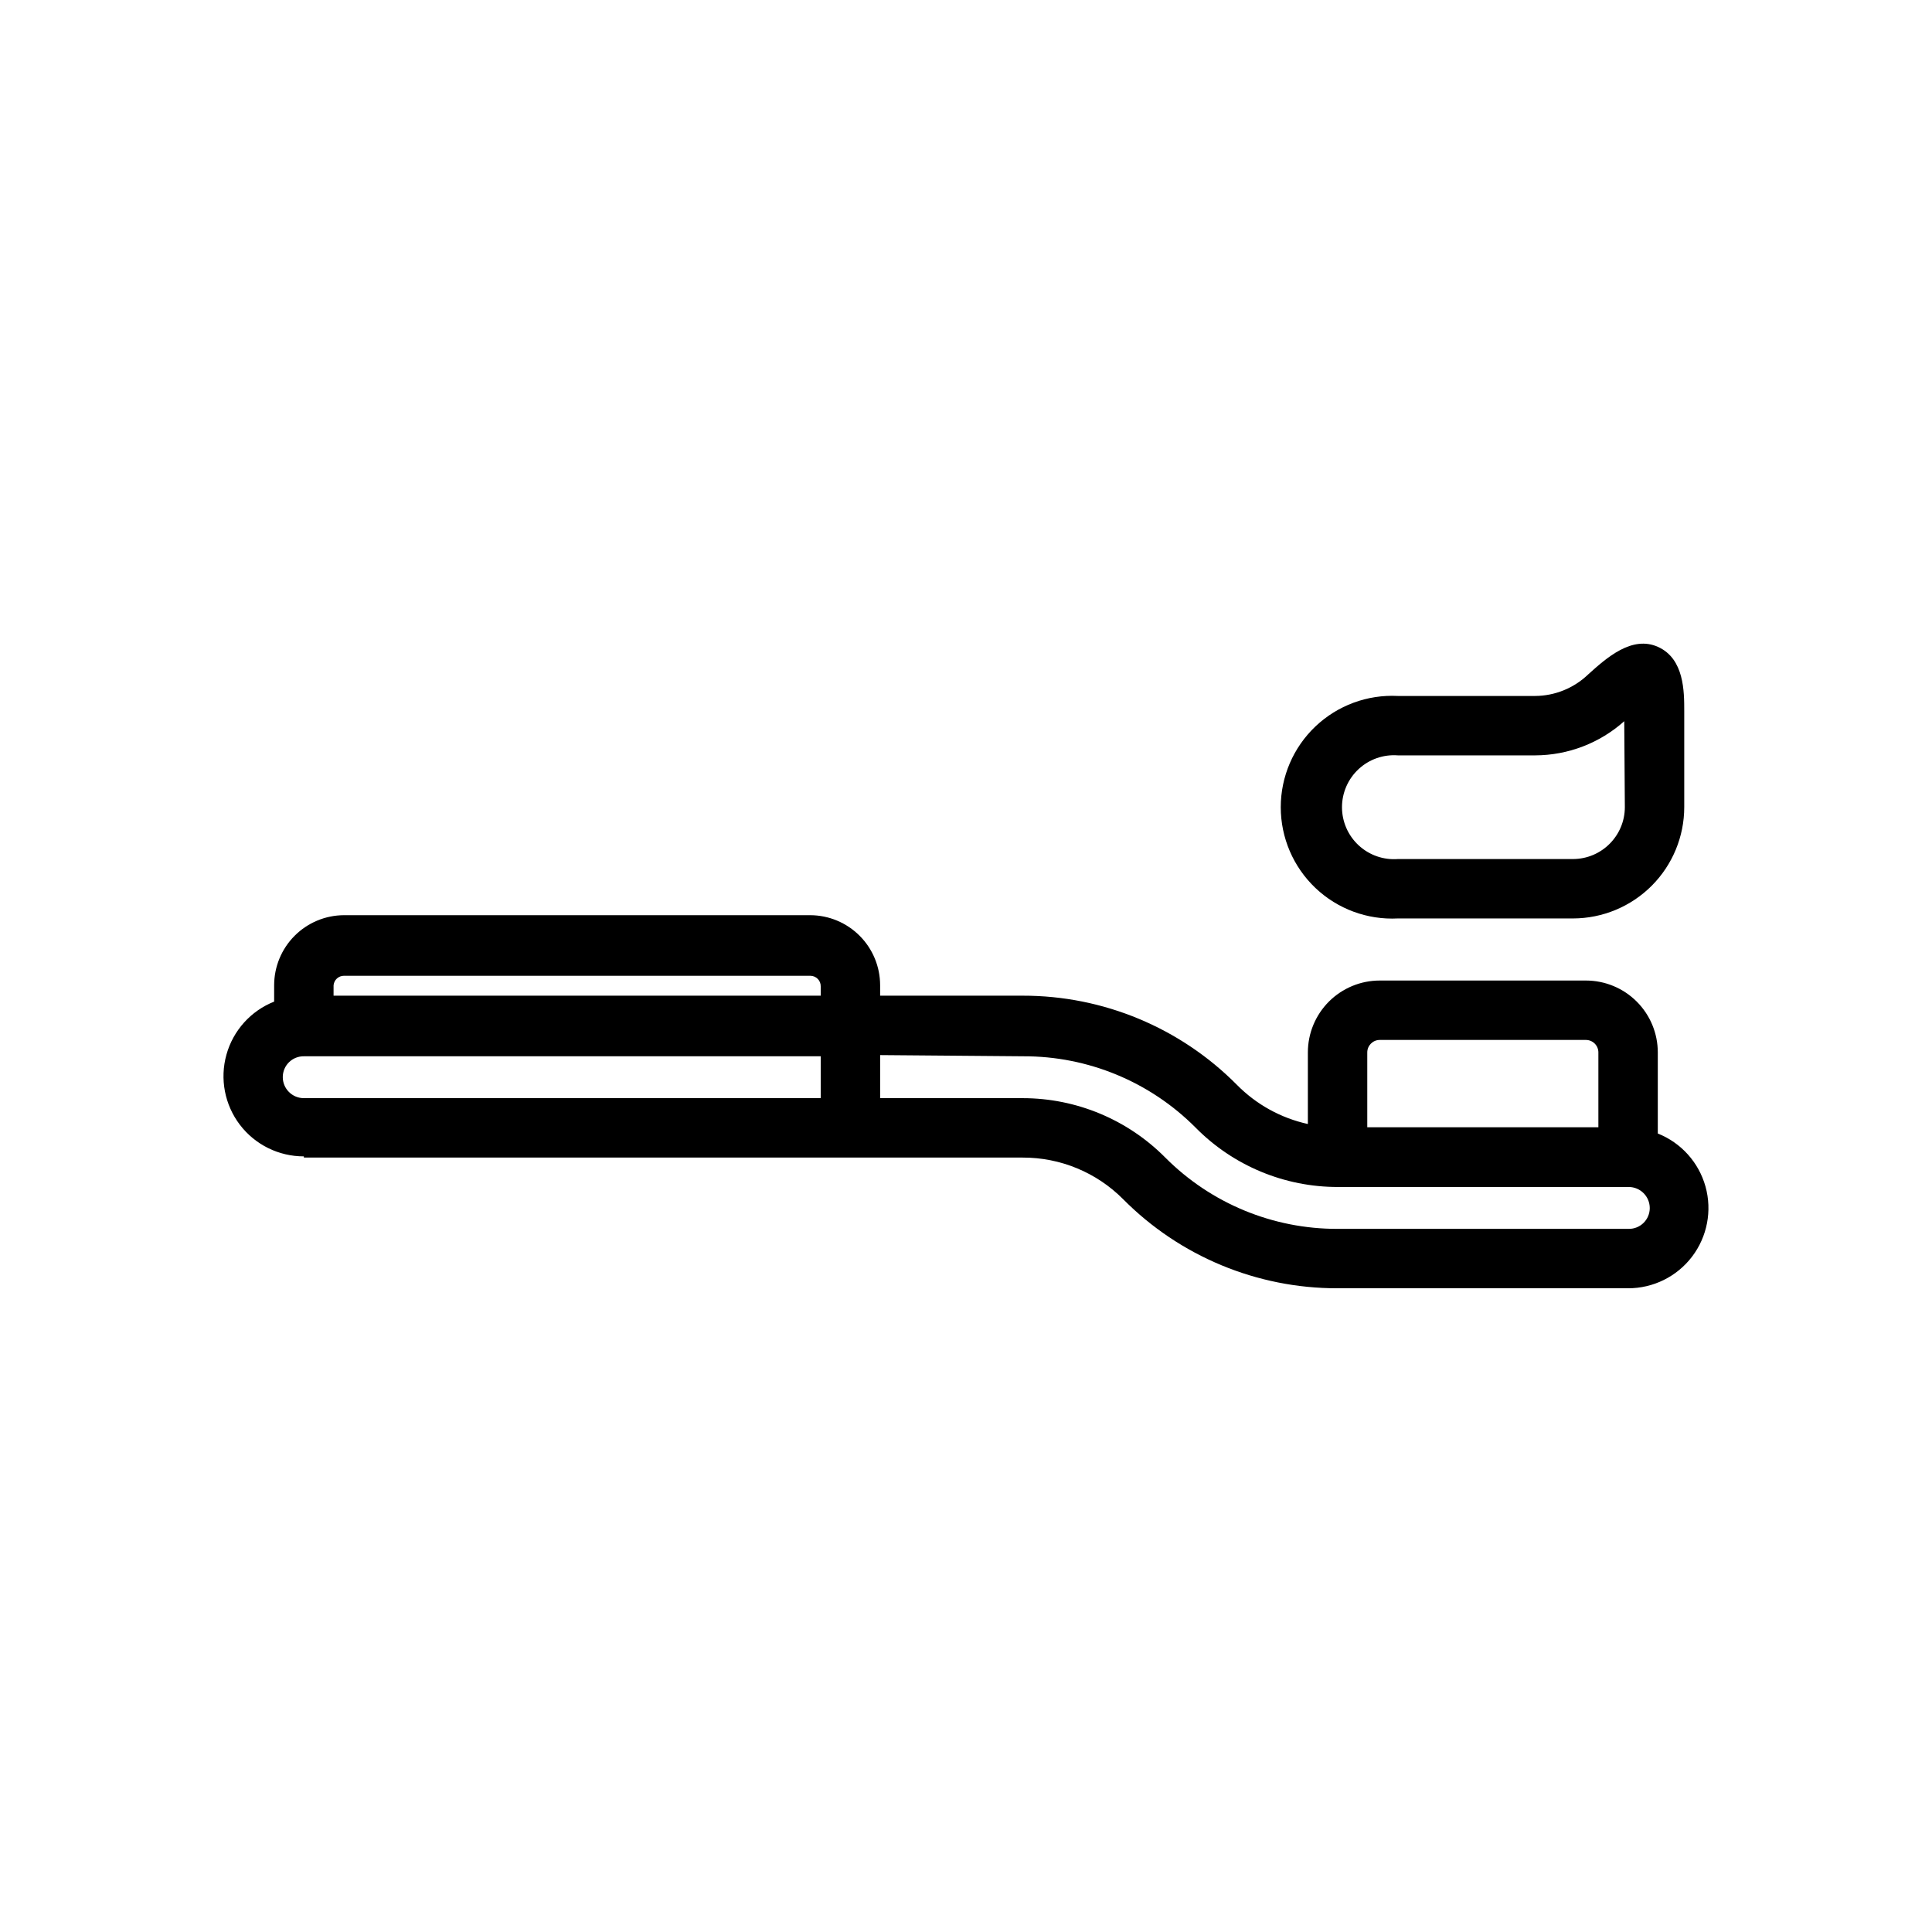 <?xml version="1.0" encoding="UTF-8"?>
<!-- Uploaded to: ICON Repo, www.iconrepo.com, Generator: ICON Repo Mixer Tools -->
<svg fill="#000000" width="800px" height="800px" version="1.1" viewBox="144 144 512 512" xmlns="http://www.w3.org/2000/svg">
 <g>
  <path d="m224.53 450.77h190.5c9.984-0.027 19.562 3.941 26.605 11.02 15.027 15.152 35.496 23.66 56.836 23.617h76.988c6.652 0.012 12.926-3.09 16.953-8.379 4.027-5.293 5.348-12.168 3.566-18.574-1.785-6.406-6.465-11.609-12.645-14.059v-21.492c0-5.051-2.008-9.898-5.582-13.473-3.57-3.57-8.418-5.578-13.469-5.578h-54.633c-5.055 0-9.898 2.008-13.473 5.578-3.57 3.574-5.578 8.422-5.578 13.473v18.973c-7.144-1.57-13.68-5.18-18.812-10.391-15.004-15.145-35.445-23.648-56.758-23.617h-37.785v-2.754c0-4.914-1.949-9.629-5.414-13.109-3.469-3.484-8.172-5.449-13.086-5.469h-123.59c-4.914 0.02-9.621 1.984-13.086 5.469-3.469 3.481-5.414 8.195-5.414 13.109v4.328c-6.184 2.449-10.863 7.652-12.645 14.062-1.785 6.406-0.465 13.277 3.562 18.57 4.031 5.293 10.301 8.391 16.953 8.379zm-5.59-21.332c0-1.477 0.59-2.891 1.641-3.926s2.473-1.605 3.949-1.586h136.97v11.098h-136.97c-3.086 0-5.59-2.5-5.59-5.586zm290.71-9.84h54.633c0.875 0 1.715 0.348 2.336 0.965 0.621 0.621 0.969 1.461 0.969 2.34v19.836h-61.246v-19.836c0-1.824 1.48-3.305 3.309-3.305zm-94.465 4.328c17.133-0.051 33.57 6.75 45.656 18.895 9.969 10.113 23.59 15.785 37.789 15.742h76.988c3.086 0 5.586 2.504 5.586 5.59 0 1.473-0.59 2.887-1.641 3.922-1.051 1.039-2.473 1.609-3.945 1.586h-77.148c-17.129 0.051-33.57-6.75-45.656-18.891-9.992-10.078-23.594-15.746-37.785-15.746h-37.785v-11.414zm-180.03-21.332h123.59c0.742 0 1.457 0.301 1.977 0.832 0.52 0.535 0.801 1.258 0.777 2v2.441h-129.1v-2.754c0.125-1.43 1.32-2.527 2.758-2.519z"/>
  <path d="m564.84 322.77c-3.777 3.609-8.789 5.637-14.012 5.668h-36.371c-8.082-0.418-15.98 2.5-21.852 8.074-5.867 5.574-9.191 13.312-9.191 21.406s3.324 15.832 9.191 21.406c5.871 5.574 13.77 8.492 21.852 8.074h46.445c7.816-0.02 15.305-3.141 20.824-8.672 5.519-5.535 8.617-13.031 8.617-20.848v-25.426c0-5.195 0-13.855-6.926-17.004-6.93-3.148-13.699 2.914-18.578 7.32zm9.762 35.109c0 7.578-6.121 13.734-13.699 13.777h-46.445c-3.824 0.289-7.594-1.027-10.406-3.637-2.812-2.606-4.41-6.266-4.41-10.102 0-3.832 1.598-7.496 4.41-10.102 2.812-2.606 6.582-3.926 10.406-3.633h36.371c8.715-0.023 17.117-3.246 23.613-9.055z"/>
 </g>
</svg>